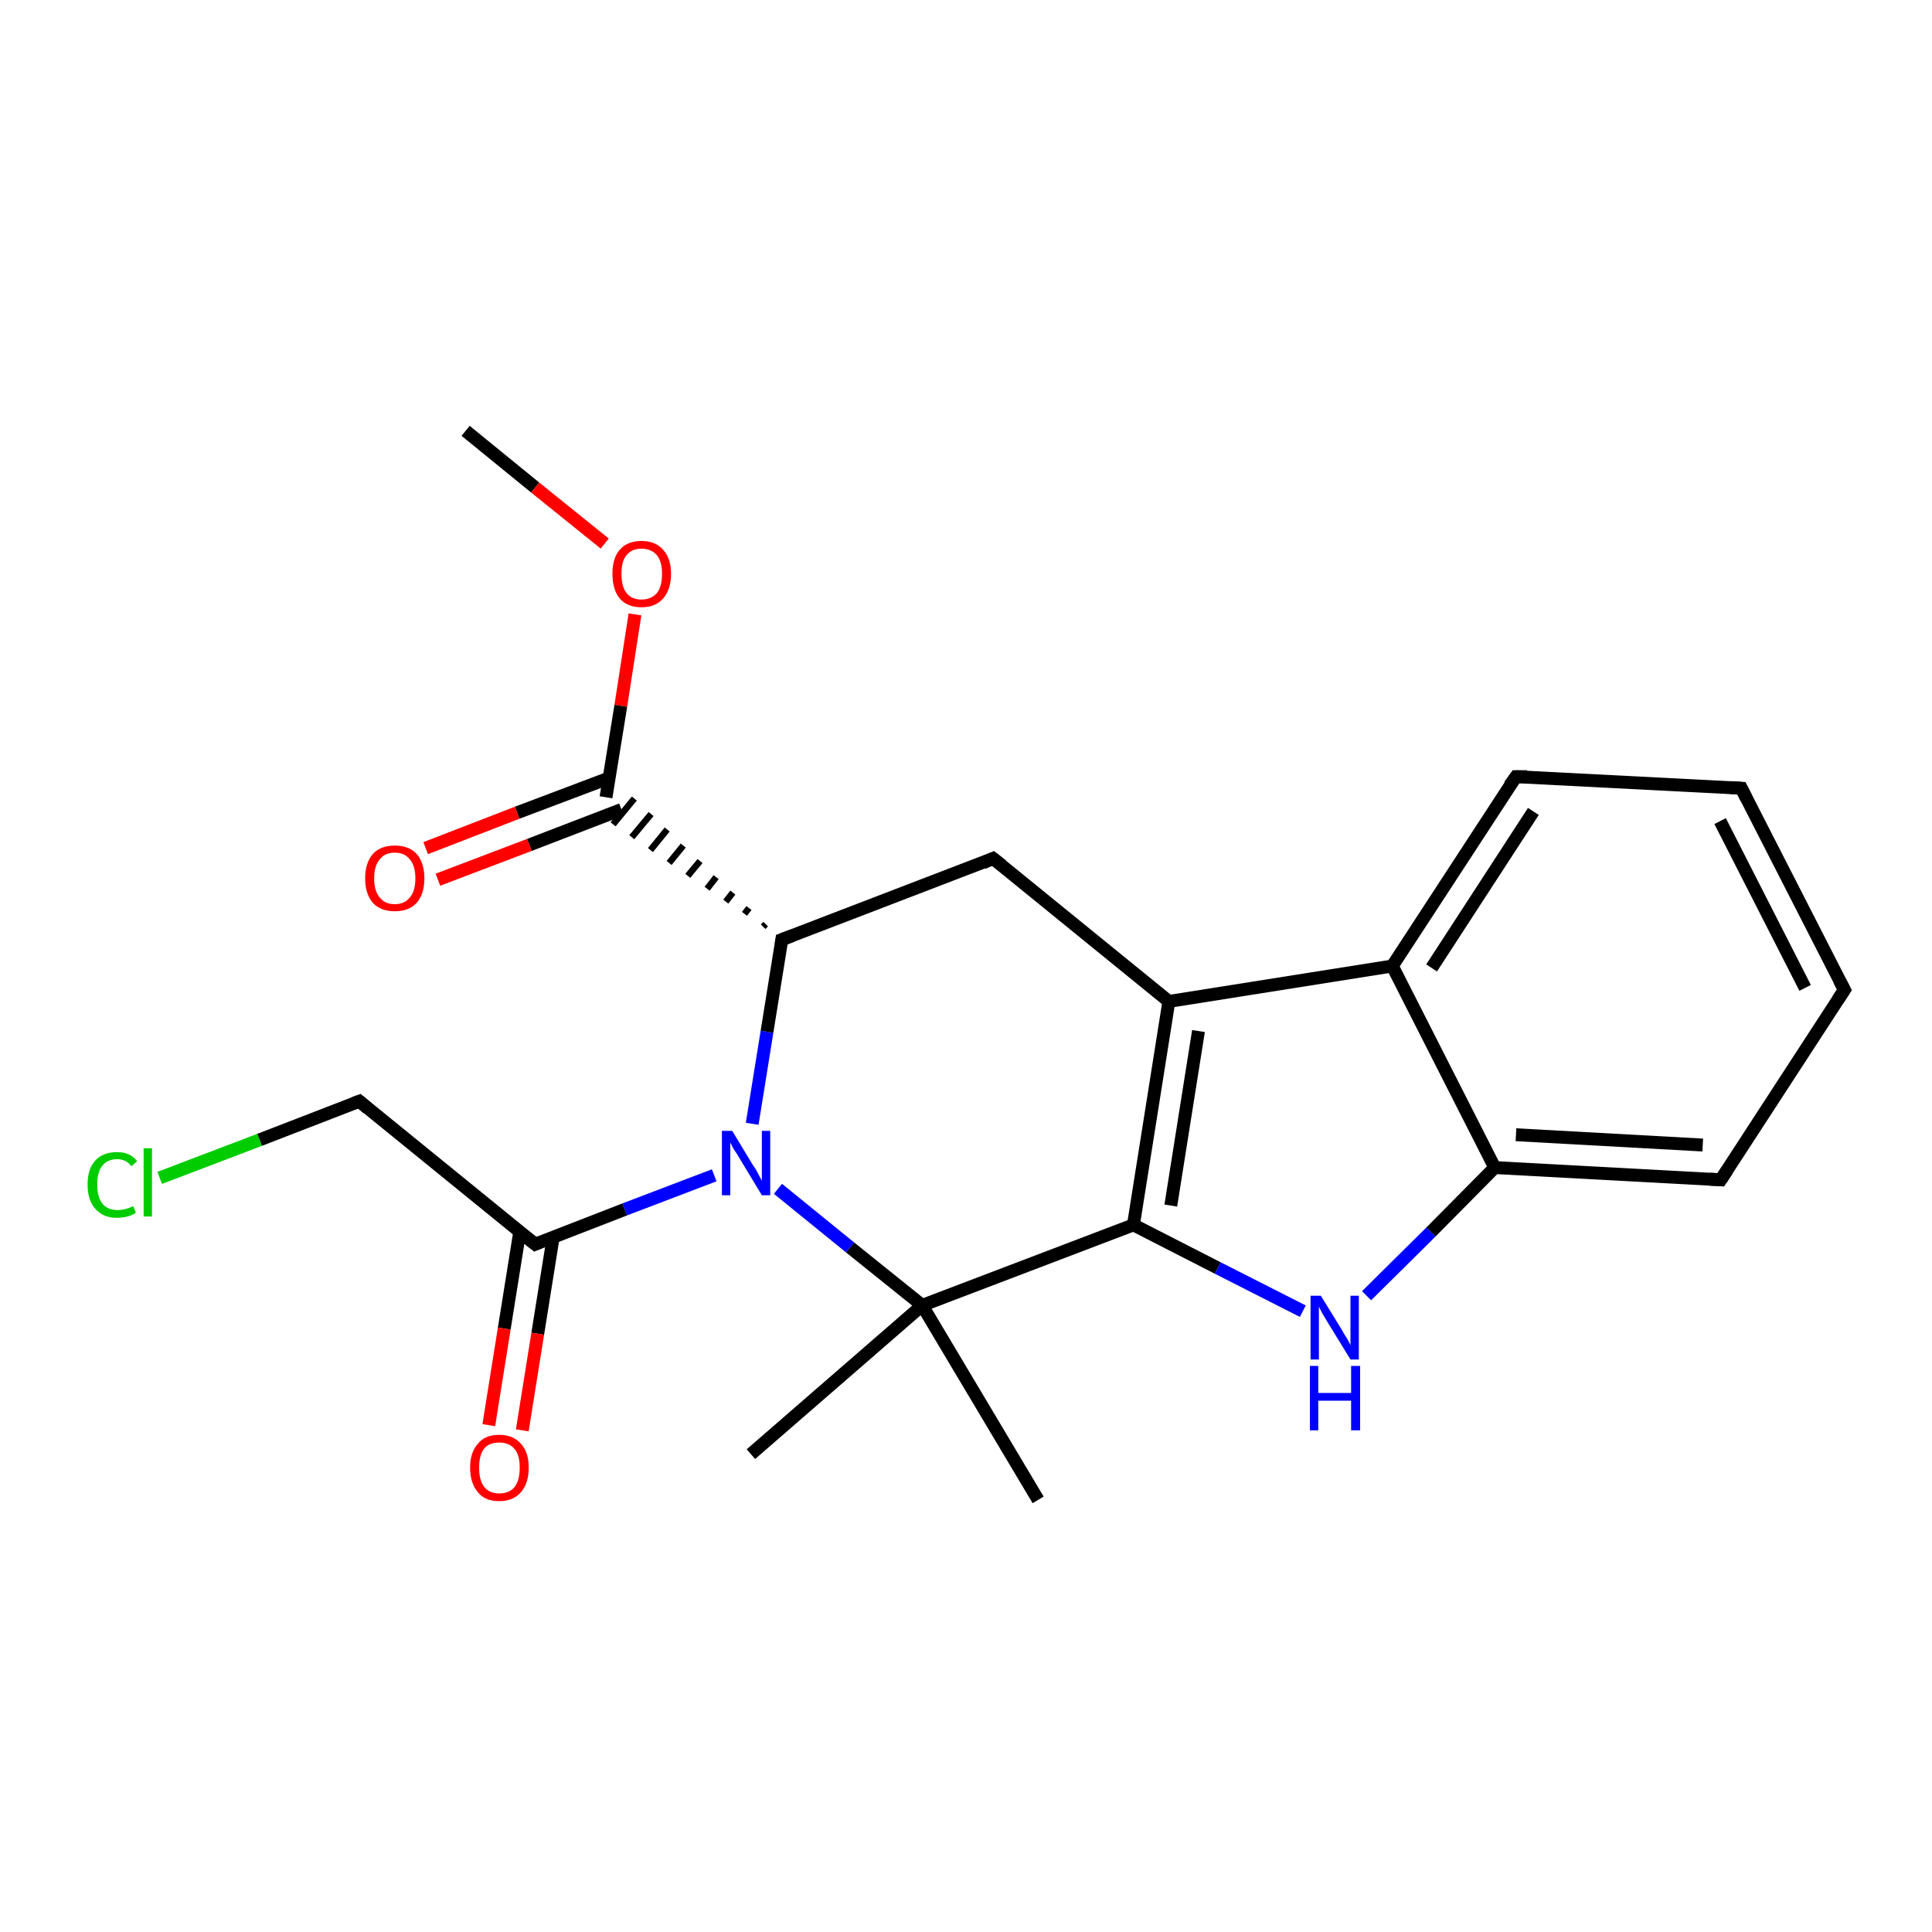 <?xml version='1.0' encoding='iso-8859-1'?>
<svg version='1.1' baseProfile='full'
              xmlns='http://www.w3.org/2000/svg'
                      xmlns:rdkit='http://www.rdkit.org/xml'
                      xmlns:xlink='http://www.w3.org/1999/xlink'
                  xml:space='preserve'
width='300px' height='300px' viewBox='0 0 300 300'>
<!-- END OF HEADER -->
<rect style='opacity:1.0;fill:#FFFFFF;stroke:none' width='300.0' height='300.0' x='0.0' y='0.0'> </rect>
<path class='bond-0 atom-0 atom-1' d='M 72.3,66.9 L 83.1,75.7' style='fill:none;fill-rule:evenodd;stroke:#000000;stroke-width:2.0px;stroke-linecap:butt;stroke-linejoin:miter;stroke-opacity:1' />
<path class='bond-0 atom-0 atom-1' d='M 83.1,75.7 L 93.9,84.4' style='fill:none;fill-rule:evenodd;stroke:#FF0000;stroke-width:2.0px;stroke-linecap:butt;stroke-linejoin:miter;stroke-opacity:1' />
<path class='bond-1 atom-1 atom-2' d='M 98.6,95.4 L 96.4,109.6' style='fill:none;fill-rule:evenodd;stroke:#FF0000;stroke-width:2.0px;stroke-linecap:butt;stroke-linejoin:miter;stroke-opacity:1' />
<path class='bond-1 atom-1 atom-2' d='M 96.4,109.6 L 94.1,123.8' style='fill:none;fill-rule:evenodd;stroke:#000000;stroke-width:2.0px;stroke-linecap:butt;stroke-linejoin:miter;stroke-opacity:1' />
<path class='bond-2 atom-2 atom-3' d='M 94.6,120.8 L 80.3,126.2' style='fill:none;fill-rule:evenodd;stroke:#000000;stroke-width:2.0px;stroke-linecap:butt;stroke-linejoin:miter;stroke-opacity:1' />
<path class='bond-2 atom-2 atom-3' d='M 80.3,126.2 L 66.1,131.7' style='fill:none;fill-rule:evenodd;stroke:#FF0000;stroke-width:2.0px;stroke-linecap:butt;stroke-linejoin:miter;stroke-opacity:1' />
<path class='bond-2 atom-2 atom-3' d='M 96.5,125.7 L 82.2,131.2' style='fill:none;fill-rule:evenodd;stroke:#000000;stroke-width:2.0px;stroke-linecap:butt;stroke-linejoin:miter;stroke-opacity:1' />
<path class='bond-2 atom-2 atom-3' d='M 82.2,131.2 L 68.0,136.6' style='fill:none;fill-rule:evenodd;stroke:#FF0000;stroke-width:2.0px;stroke-linecap:butt;stroke-linejoin:miter;stroke-opacity:1' />
<path class='bond-3 atom-4 atom-2' d='M 118.9,143.5 L 118.5,143.9' style='fill:none;fill-rule:evenodd;stroke:#000000;stroke-width:1.0px;stroke-linecap:butt;stroke-linejoin:miter;stroke-opacity:1' />
<path class='bond-3 atom-4 atom-2' d='M 116.3,141.0 L 115.6,141.9' style='fill:none;fill-rule:evenodd;stroke:#000000;stroke-width:1.0px;stroke-linecap:butt;stroke-linejoin:miter;stroke-opacity:1' />
<path class='bond-3 atom-4 atom-2' d='M 113.8,138.6 L 112.7,140.0' style='fill:none;fill-rule:evenodd;stroke:#000000;stroke-width:1.0px;stroke-linecap:butt;stroke-linejoin:miter;stroke-opacity:1' />
<path class='bond-3 atom-4 atom-2' d='M 111.2,136.2 L 109.8,138.0' style='fill:none;fill-rule:evenodd;stroke:#000000;stroke-width:1.0px;stroke-linecap:butt;stroke-linejoin:miter;stroke-opacity:1' />
<path class='bond-3 atom-4 atom-2' d='M 108.7,133.7 L 106.8,136.0' style='fill:none;fill-rule:evenodd;stroke:#000000;stroke-width:1.0px;stroke-linecap:butt;stroke-linejoin:miter;stroke-opacity:1' />
<path class='bond-3 atom-4 atom-2' d='M 106.1,131.3 L 103.9,134.0' style='fill:none;fill-rule:evenodd;stroke:#000000;stroke-width:1.0px;stroke-linecap:butt;stroke-linejoin:miter;stroke-opacity:1' />
<path class='bond-3 atom-4 atom-2' d='M 103.6,128.8 L 101.0,132.0' style='fill:none;fill-rule:evenodd;stroke:#000000;stroke-width:1.0px;stroke-linecap:butt;stroke-linejoin:miter;stroke-opacity:1' />
<path class='bond-3 atom-4 atom-2' d='M 101.1,126.4 L 98.1,130.0' style='fill:none;fill-rule:evenodd;stroke:#000000;stroke-width:1.0px;stroke-linecap:butt;stroke-linejoin:miter;stroke-opacity:1' />
<path class='bond-3 atom-4 atom-2' d='M 98.5,124.0 L 95.2,128.0' style='fill:none;fill-rule:evenodd;stroke:#000000;stroke-width:1.0px;stroke-linecap:butt;stroke-linejoin:miter;stroke-opacity:1' />
<path class='bond-4 atom-4 atom-5' d='M 121.4,145.9 L 154.2,133.3' style='fill:none;fill-rule:evenodd;stroke:#000000;stroke-width:2.0px;stroke-linecap:butt;stroke-linejoin:miter;stroke-opacity:1' />
<path class='bond-5 atom-5 atom-6' d='M 154.2,133.3 L 181.5,155.5' style='fill:none;fill-rule:evenodd;stroke:#000000;stroke-width:2.0px;stroke-linecap:butt;stroke-linejoin:miter;stroke-opacity:1' />
<path class='bond-6 atom-6 atom-7' d='M 181.5,155.5 L 176.0,190.2' style='fill:none;fill-rule:evenodd;stroke:#000000;stroke-width:2.0px;stroke-linecap:butt;stroke-linejoin:miter;stroke-opacity:1' />
<path class='bond-6 atom-6 atom-7' d='M 186.1,160.1 L 181.8,187.2' style='fill:none;fill-rule:evenodd;stroke:#000000;stroke-width:2.0px;stroke-linecap:butt;stroke-linejoin:miter;stroke-opacity:1' />
<path class='bond-7 atom-7 atom-8' d='M 176.0,190.2 L 189.1,196.9' style='fill:none;fill-rule:evenodd;stroke:#000000;stroke-width:2.0px;stroke-linecap:butt;stroke-linejoin:miter;stroke-opacity:1' />
<path class='bond-7 atom-7 atom-8' d='M 189.1,196.9 L 202.3,203.6' style='fill:none;fill-rule:evenodd;stroke:#0000FF;stroke-width:2.0px;stroke-linecap:butt;stroke-linejoin:miter;stroke-opacity:1' />
<path class='bond-8 atom-8 atom-9' d='M 212.2,201.2 L 222.2,191.3' style='fill:none;fill-rule:evenodd;stroke:#0000FF;stroke-width:2.0px;stroke-linecap:butt;stroke-linejoin:miter;stroke-opacity:1' />
<path class='bond-8 atom-8 atom-9' d='M 222.2,191.3 L 232.1,181.3' style='fill:none;fill-rule:evenodd;stroke:#000000;stroke-width:2.0px;stroke-linecap:butt;stroke-linejoin:miter;stroke-opacity:1' />
<path class='bond-9 atom-9 atom-10' d='M 232.1,181.3 L 267.2,183.2' style='fill:none;fill-rule:evenodd;stroke:#000000;stroke-width:2.0px;stroke-linecap:butt;stroke-linejoin:miter;stroke-opacity:1' />
<path class='bond-9 atom-9 atom-10' d='M 235.4,176.2 L 264.4,177.8' style='fill:none;fill-rule:evenodd;stroke:#000000;stroke-width:2.0px;stroke-linecap:butt;stroke-linejoin:miter;stroke-opacity:1' />
<path class='bond-10 atom-10 atom-11' d='M 267.2,183.2 L 286.4,153.7' style='fill:none;fill-rule:evenodd;stroke:#000000;stroke-width:2.0px;stroke-linecap:butt;stroke-linejoin:miter;stroke-opacity:1' />
<path class='bond-11 atom-11 atom-12' d='M 286.4,153.7 L 270.4,122.4' style='fill:none;fill-rule:evenodd;stroke:#000000;stroke-width:2.0px;stroke-linecap:butt;stroke-linejoin:miter;stroke-opacity:1' />
<path class='bond-11 atom-11 atom-12' d='M 280.3,153.4 L 267.1,127.5' style='fill:none;fill-rule:evenodd;stroke:#000000;stroke-width:2.0px;stroke-linecap:butt;stroke-linejoin:miter;stroke-opacity:1' />
<path class='bond-12 atom-12 atom-13' d='M 270.4,122.4 L 235.4,120.6' style='fill:none;fill-rule:evenodd;stroke:#000000;stroke-width:2.0px;stroke-linecap:butt;stroke-linejoin:miter;stroke-opacity:1' />
<path class='bond-13 atom-13 atom-14' d='M 235.4,120.6 L 216.2,150.0' style='fill:none;fill-rule:evenodd;stroke:#000000;stroke-width:2.0px;stroke-linecap:butt;stroke-linejoin:miter;stroke-opacity:1' />
<path class='bond-13 atom-13 atom-14' d='M 238.1,126.0 L 222.3,150.3' style='fill:none;fill-rule:evenodd;stroke:#000000;stroke-width:2.0px;stroke-linecap:butt;stroke-linejoin:miter;stroke-opacity:1' />
<path class='bond-14 atom-7 atom-15' d='M 176.0,190.2 L 143.2,202.7' style='fill:none;fill-rule:evenodd;stroke:#000000;stroke-width:2.0px;stroke-linecap:butt;stroke-linejoin:miter;stroke-opacity:1' />
<path class='bond-15 atom-15 atom-16' d='M 143.2,202.7 L 161.2,232.9' style='fill:none;fill-rule:evenodd;stroke:#000000;stroke-width:2.0px;stroke-linecap:butt;stroke-linejoin:miter;stroke-opacity:1' />
<path class='bond-16 atom-15 atom-17' d='M 143.2,202.7 L 116.6,225.8' style='fill:none;fill-rule:evenodd;stroke:#000000;stroke-width:2.0px;stroke-linecap:butt;stroke-linejoin:miter;stroke-opacity:1' />
<path class='bond-17 atom-15 atom-18' d='M 143.2,202.7 L 132.0,193.7' style='fill:none;fill-rule:evenodd;stroke:#000000;stroke-width:2.0px;stroke-linecap:butt;stroke-linejoin:miter;stroke-opacity:1' />
<path class='bond-17 atom-15 atom-18' d='M 132.0,193.7 L 120.8,184.6' style='fill:none;fill-rule:evenodd;stroke:#0000FF;stroke-width:2.0px;stroke-linecap:butt;stroke-linejoin:miter;stroke-opacity:1' />
<path class='bond-18 atom-18 atom-19' d='M 110.9,182.5 L 97.0,187.8' style='fill:none;fill-rule:evenodd;stroke:#0000FF;stroke-width:2.0px;stroke-linecap:butt;stroke-linejoin:miter;stroke-opacity:1' />
<path class='bond-18 atom-18 atom-19' d='M 97.0,187.8 L 83.1,193.2' style='fill:none;fill-rule:evenodd;stroke:#000000;stroke-width:2.0px;stroke-linecap:butt;stroke-linejoin:miter;stroke-opacity:1' />
<path class='bond-19 atom-19 atom-20' d='M 80.7,191.3 L 78.3,206.3' style='fill:none;fill-rule:evenodd;stroke:#000000;stroke-width:2.0px;stroke-linecap:butt;stroke-linejoin:miter;stroke-opacity:1' />
<path class='bond-19 atom-19 atom-20' d='M 78.3,206.3 L 75.9,221.3' style='fill:none;fill-rule:evenodd;stroke:#FF0000;stroke-width:2.0px;stroke-linecap:butt;stroke-linejoin:miter;stroke-opacity:1' />
<path class='bond-19 atom-19 atom-20' d='M 85.9,192.1 L 83.5,207.1' style='fill:none;fill-rule:evenodd;stroke:#000000;stroke-width:2.0px;stroke-linecap:butt;stroke-linejoin:miter;stroke-opacity:1' />
<path class='bond-19 atom-19 atom-20' d='M 83.5,207.1 L 81.1,222.1' style='fill:none;fill-rule:evenodd;stroke:#FF0000;stroke-width:2.0px;stroke-linecap:butt;stroke-linejoin:miter;stroke-opacity:1' />
<path class='bond-20 atom-19 atom-21' d='M 83.1,193.2 L 55.8,171.0' style='fill:none;fill-rule:evenodd;stroke:#000000;stroke-width:2.0px;stroke-linecap:butt;stroke-linejoin:miter;stroke-opacity:1' />
<path class='bond-21 atom-21 atom-22' d='M 55.8,171.0 L 40.3,177.0' style='fill:none;fill-rule:evenodd;stroke:#000000;stroke-width:2.0px;stroke-linecap:butt;stroke-linejoin:miter;stroke-opacity:1' />
<path class='bond-21 atom-21 atom-22' d='M 40.3,177.0 L 24.8,182.9' style='fill:none;fill-rule:evenodd;stroke:#00CC00;stroke-width:2.0px;stroke-linecap:butt;stroke-linejoin:miter;stroke-opacity:1' />
<path class='bond-22 atom-18 atom-4' d='M 116.8,174.5 L 119.1,160.2' style='fill:none;fill-rule:evenodd;stroke:#0000FF;stroke-width:2.0px;stroke-linecap:butt;stroke-linejoin:miter;stroke-opacity:1' />
<path class='bond-22 atom-18 atom-4' d='M 119.1,160.2 L 121.4,145.9' style='fill:none;fill-rule:evenodd;stroke:#000000;stroke-width:2.0px;stroke-linecap:butt;stroke-linejoin:miter;stroke-opacity:1' />
<path class='bond-23 atom-14 atom-6' d='M 216.2,150.0 L 181.5,155.5' style='fill:none;fill-rule:evenodd;stroke:#000000;stroke-width:2.0px;stroke-linecap:butt;stroke-linejoin:miter;stroke-opacity:1' />
<path class='bond-24 atom-14 atom-9' d='M 216.2,150.0 L 232.1,181.3' style='fill:none;fill-rule:evenodd;stroke:#000000;stroke-width:2.0px;stroke-linecap:butt;stroke-linejoin:miter;stroke-opacity:1' />
<path d='M 123.0,145.3 L 121.4,145.9 L 121.3,146.6' style='fill:none;stroke:#000000;stroke-width:2.0px;stroke-linecap:butt;stroke-linejoin:miter;stroke-opacity:1;' />
<path d='M 152.6,134.0 L 154.2,133.3 L 155.6,134.4' style='fill:none;stroke:#000000;stroke-width:2.0px;stroke-linecap:butt;stroke-linejoin:miter;stroke-opacity:1;' />
<path d='M 265.5,183.1 L 267.2,183.2 L 268.2,181.7' style='fill:none;stroke:#000000;stroke-width:2.0px;stroke-linecap:butt;stroke-linejoin:miter;stroke-opacity:1;' />
<path d='M 285.4,155.2 L 286.4,153.7 L 285.6,152.2' style='fill:none;stroke:#000000;stroke-width:2.0px;stroke-linecap:butt;stroke-linejoin:miter;stroke-opacity:1;' />
<path d='M 271.2,124.0 L 270.4,122.4 L 268.7,122.3' style='fill:none;stroke:#000000;stroke-width:2.0px;stroke-linecap:butt;stroke-linejoin:miter;stroke-opacity:1;' />
<path d='M 237.1,120.6 L 235.4,120.6 L 234.4,122.0' style='fill:none;stroke:#000000;stroke-width:2.0px;stroke-linecap:butt;stroke-linejoin:miter;stroke-opacity:1;' />
<path d='M 83.8,192.9 L 83.1,193.2 L 81.7,192.1' style='fill:none;stroke:#000000;stroke-width:2.0px;stroke-linecap:butt;stroke-linejoin:miter;stroke-opacity:1;' />
<path d='M 57.1,172.1 L 55.8,171.0 L 55.0,171.3' style='fill:none;stroke:#000000;stroke-width:2.0px;stroke-linecap:butt;stroke-linejoin:miter;stroke-opacity:1;' />
<path class='atom-1' d='M 95.1 89.1
Q 95.1 86.7, 96.2 85.4
Q 97.4 84.0, 99.6 84.0
Q 101.8 84.0, 103.0 85.4
Q 104.2 86.7, 104.2 89.1
Q 104.2 91.5, 103.0 92.9
Q 101.8 94.3, 99.6 94.3
Q 97.4 94.3, 96.2 92.9
Q 95.1 91.5, 95.1 89.1
M 99.6 93.1
Q 101.1 93.1, 102.0 92.1
Q 102.8 91.1, 102.8 89.1
Q 102.8 87.2, 102.0 86.2
Q 101.1 85.2, 99.6 85.2
Q 98.1 85.2, 97.3 86.2
Q 96.5 87.1, 96.5 89.1
Q 96.5 91.1, 97.3 92.1
Q 98.1 93.1, 99.6 93.1
' fill='#FF0000'/>
<path class='atom-3' d='M 56.7 136.4
Q 56.7 134.0, 57.9 132.6
Q 59.1 131.3, 61.3 131.3
Q 63.5 131.3, 64.7 132.6
Q 65.9 134.0, 65.9 136.4
Q 65.9 138.8, 64.7 140.2
Q 63.5 141.5, 61.3 141.5
Q 59.1 141.5, 57.9 140.2
Q 56.7 138.8, 56.7 136.4
M 61.3 140.4
Q 62.8 140.4, 63.6 139.4
Q 64.5 138.4, 64.5 136.4
Q 64.5 134.4, 63.6 133.4
Q 62.8 132.4, 61.3 132.4
Q 59.8 132.4, 59.0 133.4
Q 58.1 134.4, 58.1 136.4
Q 58.1 138.4, 59.0 139.4
Q 59.8 140.4, 61.3 140.4
' fill='#FF0000'/>
<path class='atom-8' d='M 205.1 201.2
L 208.3 206.4
Q 208.6 207.0, 209.2 207.9
Q 209.7 208.8, 209.7 208.9
L 209.7 201.2
L 211.0 201.2
L 211.0 211.1
L 209.7 211.1
L 206.2 205.4
Q 205.8 204.7, 205.3 203.9
Q 204.9 203.1, 204.8 202.9
L 204.8 211.1
L 203.5 211.1
L 203.5 201.2
L 205.1 201.2
' fill='#0000FF'/>
<path class='atom-8' d='M 203.4 212.1
L 204.7 212.1
L 204.7 216.3
L 209.8 216.3
L 209.8 212.1
L 211.2 212.1
L 211.2 222.1
L 209.8 222.1
L 209.8 217.5
L 204.7 217.5
L 204.7 222.1
L 203.4 222.1
L 203.4 212.1
' fill='#0000FF'/>
<path class='atom-18' d='M 113.7 175.6
L 116.9 180.9
Q 117.3 181.4, 117.8 182.4
Q 118.3 183.3, 118.3 183.4
L 118.3 175.6
L 119.6 175.6
L 119.6 185.6
L 118.3 185.6
L 114.8 179.8
Q 114.4 179.1, 113.9 178.4
Q 113.5 177.6, 113.4 177.4
L 113.4 185.6
L 112.1 185.6
L 112.1 175.6
L 113.7 175.6
' fill='#0000FF'/>
<path class='atom-20' d='M 73.0 227.9
Q 73.0 225.5, 74.2 224.2
Q 75.3 222.8, 77.5 222.8
Q 79.7 222.8, 80.9 224.2
Q 82.1 225.5, 82.1 227.9
Q 82.1 230.3, 80.9 231.7
Q 79.7 233.1, 77.5 233.1
Q 75.3 233.1, 74.2 231.7
Q 73.0 230.3, 73.0 227.9
M 77.5 231.9
Q 79.1 231.9, 79.9 230.9
Q 80.7 229.9, 80.7 227.9
Q 80.7 225.9, 79.9 225.0
Q 79.1 224.0, 77.5 224.0
Q 76.0 224.0, 75.2 224.9
Q 74.4 225.9, 74.4 227.9
Q 74.4 229.9, 75.2 230.9
Q 76.0 231.9, 77.5 231.9
' fill='#FF0000'/>
<path class='atom-22' d='M 13.6 183.9
Q 13.6 181.5, 14.8 180.2
Q 16.0 178.9, 18.2 178.9
Q 20.2 178.9, 21.3 180.3
L 20.4 181.1
Q 19.6 180.0, 18.2 180.0
Q 16.7 180.0, 15.9 181.0
Q 15.1 182.0, 15.1 183.9
Q 15.1 185.9, 15.9 186.9
Q 16.7 187.9, 18.3 187.9
Q 19.4 187.9, 20.7 187.3
L 21.1 188.3
Q 20.6 188.7, 19.8 188.9
Q 19.0 189.1, 18.1 189.1
Q 16.0 189.1, 14.8 187.7
Q 13.6 186.4, 13.6 183.9
' fill='#00CC00'/>
<path class='atom-22' d='M 22.3 178.3
L 23.6 178.3
L 23.6 188.9
L 22.3 188.9
L 22.3 178.3
' fill='#00CC00'/>
</svg>
